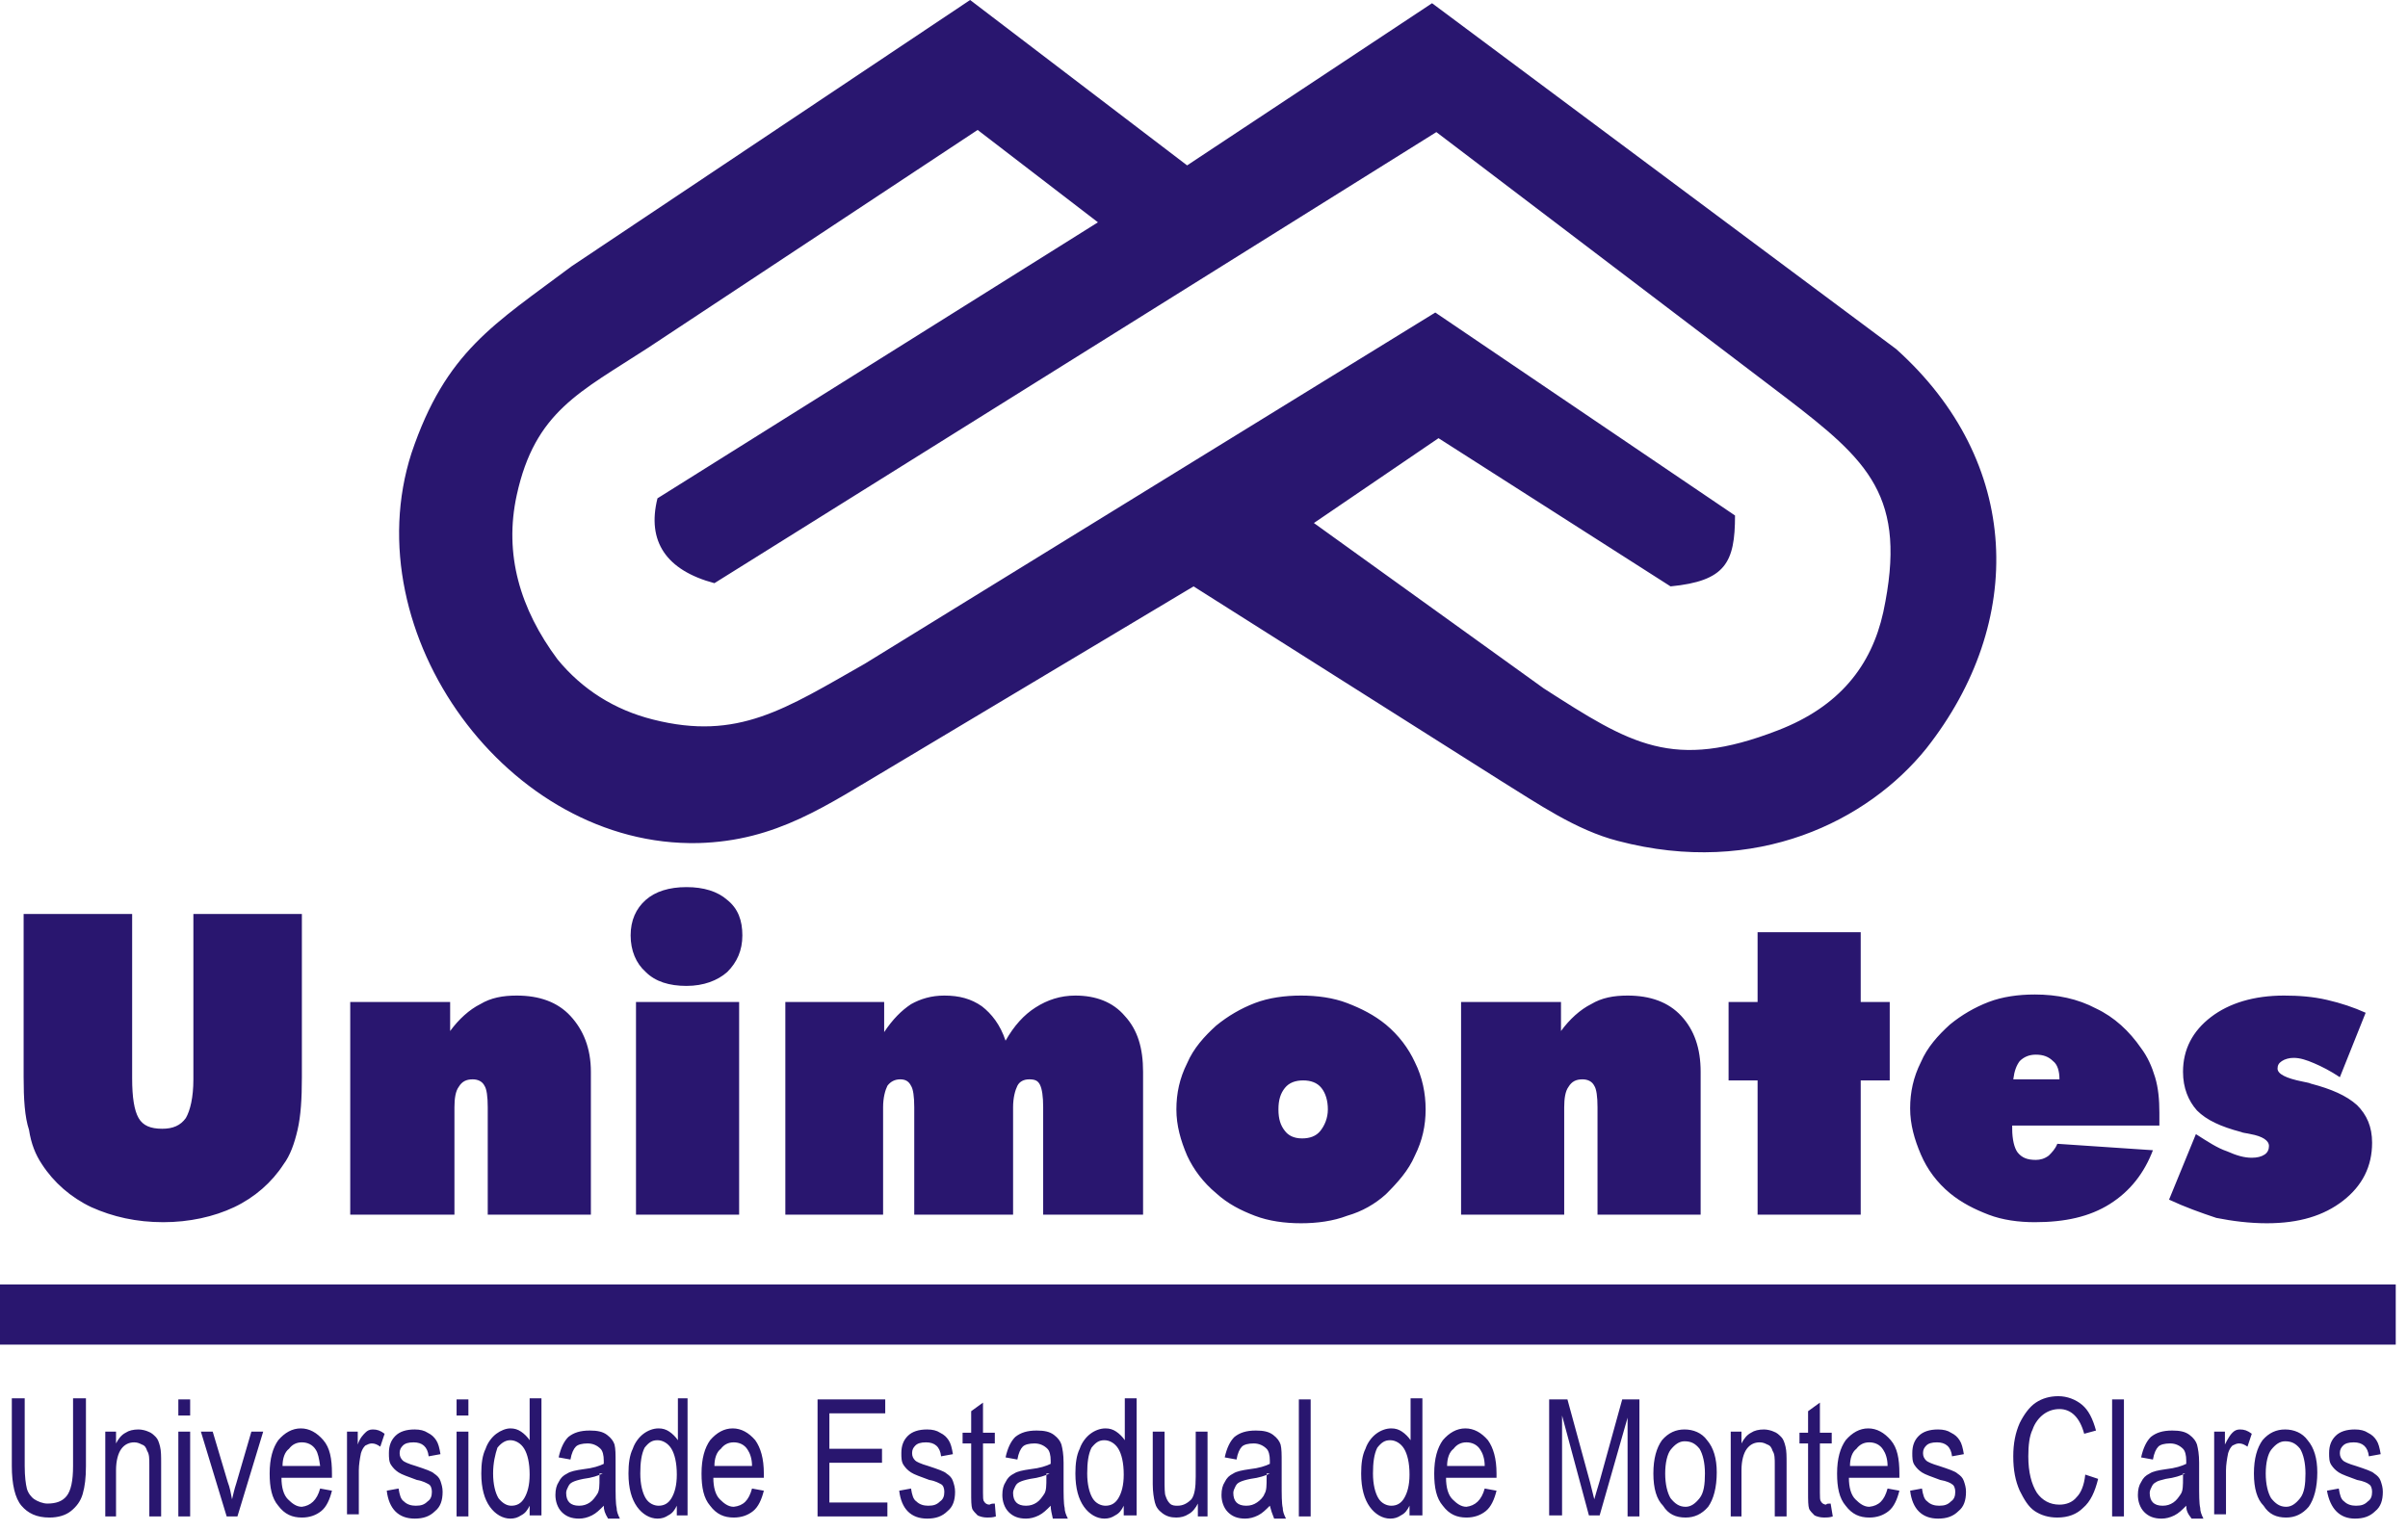 <svg xmlns="http://www.w3.org/2000/svg" width="162" height="103" viewBox="0 0 162 103" fill="none"><path fill-rule="evenodd" clip-rule="evenodd" d="M65.265 0L38.45 17.924C33.247 21.827 29.994 23.634 27.681 30.5C23.778 42.643 34.186 57.026 46.979 56.736C52.255 56.592 55.58 54.207 59.989 51.605L80.298 39.462L100.969 52.544C103.426 54.062 106.028 55.869 108.847 56.592C118.17 59.049 125.687 55.219 129.59 50.376C136.312 41.848 136.022 31.078 127.566 23.49L96.343 0.217L79.864 11.13L65.265 0ZM65.771 8.745L73.865 14.961L44.232 33.536C43.51 36.427 44.811 38.378 48.063 39.246L96.632 8.89L120.122 26.742C125.687 31.006 128.361 33.391 126.699 41.197C125.904 44.811 123.736 47.557 119.616 49.147C112.533 51.894 109.714 50.087 103.86 46.329L88.393 35.198L96.777 29.488L112.388 39.462C116.074 39.101 116.725 37.872 116.725 34.692L96.56 21.032L58.182 44.666C52.833 47.702 49.653 49.87 43.943 48.425C41.341 47.774 39.173 46.401 37.511 44.377C34.981 40.98 33.897 37.294 34.764 33.319C35.993 27.682 39.029 26.381 43.582 23.417L65.771 8.745Z" fill="#29166F"></path><path fill-rule="evenodd" clip-rule="evenodd" d="M145.925 80.732L147.731 76.323C148.526 76.829 149.177 77.263 149.827 77.48C150.478 77.769 150.984 77.913 151.49 77.913C151.851 77.913 152.14 77.841 152.357 77.696C152.574 77.552 152.646 77.335 152.646 77.118C152.646 76.757 152.213 76.468 151.417 76.323C151.128 76.251 150.912 76.251 150.767 76.179C149.394 75.817 148.454 75.383 147.804 74.733C147.225 74.083 146.864 73.215 146.864 72.131C146.864 70.613 147.515 69.385 148.743 68.445C149.972 67.505 151.634 66.999 153.658 66.999C154.67 66.999 155.609 67.072 156.549 67.289C157.489 67.505 158.356 67.795 159.151 68.156L157.416 72.493C156.766 72.059 156.188 71.77 155.682 71.553C155.176 71.336 154.742 71.192 154.309 71.192C154.019 71.192 153.73 71.264 153.513 71.408C153.297 71.553 153.224 71.698 153.224 71.914C153.224 72.276 153.803 72.565 154.887 72.782C155.176 72.854 155.32 72.854 155.465 72.926C156.838 73.287 157.85 73.721 158.573 74.372C159.223 75.022 159.585 75.817 159.585 76.901C159.585 78.491 158.934 79.792 157.633 80.804C156.332 81.816 154.67 82.322 152.502 82.322C151.345 82.322 150.189 82.177 149.105 81.961C148.021 81.599 147.009 81.238 145.925 80.732ZM135.445 72.637H138.552C138.552 72.059 138.408 71.625 138.119 71.408C137.83 71.119 137.468 70.975 136.962 70.975C136.529 70.975 136.167 71.119 135.878 71.408C135.661 71.698 135.517 72.059 135.445 72.637ZM145.274 75.745H135.372V75.962C135.372 76.684 135.517 77.263 135.734 77.552C136.023 77.913 136.384 78.058 136.962 78.058C137.251 78.058 137.541 77.985 137.83 77.769C138.046 77.552 138.263 77.335 138.408 76.974L144.84 77.407C144.262 78.925 143.323 80.154 141.949 81.021C140.576 81.888 138.914 82.25 136.89 82.25C135.806 82.25 134.722 82.105 133.782 81.744C132.843 81.382 131.975 80.949 131.18 80.298C130.313 79.576 129.663 78.708 129.229 77.696C128.795 76.684 128.506 75.673 128.506 74.588C128.506 73.504 128.723 72.493 129.229 71.481C129.663 70.469 130.385 69.674 131.18 68.951C131.975 68.3 132.843 67.795 133.782 67.433C134.722 67.072 135.806 66.927 136.89 66.927C138.408 66.927 139.781 67.216 141.01 67.867C142.238 68.445 143.25 69.385 144.045 70.541C144.479 71.119 144.768 71.77 144.985 72.493C145.202 73.215 145.274 74.01 145.274 74.878C145.274 75.094 145.274 75.239 145.274 75.383C145.274 75.528 145.274 75.673 145.274 75.745ZM118.243 81.744V72.709H116.292V67.433H118.243V62.735H125.181V67.433H127.133V72.709H125.181V81.744H118.243ZM98.295 81.744V67.433H105.017V69.385C105.595 68.59 106.317 67.939 107.04 67.578C107.763 67.144 108.558 66.999 109.498 66.999C111.015 66.999 112.244 67.433 113.111 68.373C113.979 69.312 114.412 70.541 114.412 72.131V81.744H107.474V74.516C107.474 73.793 107.402 73.287 107.257 73.071C107.113 72.782 106.823 72.637 106.462 72.637C106.028 72.637 105.739 72.782 105.522 73.143C105.306 73.432 105.233 73.938 105.233 74.516V81.744H98.295ZM95.91 74.661C95.91 75.745 95.693 76.757 95.187 77.769C94.753 78.781 94.031 79.576 93.236 80.371C92.513 81.021 91.645 81.527 90.634 81.816C89.694 82.177 88.61 82.322 87.526 82.322C86.442 82.322 85.358 82.177 84.418 81.816C83.478 81.455 82.611 81.021 81.816 80.298C80.949 79.576 80.298 78.708 79.865 77.769C79.431 76.757 79.142 75.745 79.142 74.661C79.142 73.577 79.359 72.565 79.865 71.553C80.298 70.541 81.021 69.746 81.816 69.023C82.611 68.373 83.478 67.867 84.418 67.505C85.358 67.144 86.442 66.999 87.526 66.999C88.61 66.999 89.694 67.144 90.634 67.505C91.573 67.867 92.441 68.3 93.236 68.951C94.103 69.674 94.753 70.541 95.187 71.481C95.693 72.493 95.91 73.577 95.91 74.661ZM87.598 76.612C88.104 76.612 88.538 76.468 88.827 76.106C89.116 75.745 89.333 75.239 89.333 74.661C89.333 74.083 89.188 73.577 88.899 73.215C88.61 72.854 88.176 72.709 87.67 72.709C87.165 72.709 86.731 72.854 86.442 73.215C86.153 73.577 86.008 74.01 86.008 74.661C86.008 75.311 86.153 75.745 86.442 76.106C86.659 76.395 87.02 76.612 87.598 76.612ZM52.834 81.744V67.433H59.483V69.457C60.061 68.59 60.639 68.011 61.29 67.578C61.94 67.216 62.663 66.999 63.53 66.999C64.542 66.999 65.337 67.216 66.06 67.722C66.71 68.228 67.289 68.951 67.65 70.035C68.228 69.023 68.879 68.3 69.674 67.795C70.469 67.289 71.336 66.999 72.348 66.999C73.721 66.999 74.878 67.433 75.673 68.373C76.54 69.312 76.901 70.541 76.901 72.131V81.744H70.18V74.516C70.18 73.793 70.107 73.287 69.963 72.998C69.818 72.709 69.602 72.637 69.24 72.637C68.879 72.637 68.59 72.782 68.445 73.071C68.3 73.36 68.156 73.866 68.156 74.516V81.744H61.507V74.516C61.507 73.793 61.434 73.287 61.29 73.071C61.145 72.782 60.928 72.637 60.567 72.637C60.206 72.637 59.916 72.782 59.7 73.071C59.555 73.36 59.411 73.866 59.411 74.516V81.744H52.834ZM42.787 81.744V67.433H49.726V81.744H42.787ZM49.943 62.952C49.943 63.964 49.581 64.759 48.931 65.409C48.28 65.988 47.341 66.349 46.184 66.349C45.028 66.349 44.088 66.06 43.438 65.409C42.787 64.831 42.426 63.964 42.426 62.952C42.426 61.94 42.787 61.145 43.438 60.567C44.088 59.989 45.028 59.7 46.184 59.7C47.341 59.7 48.28 59.989 48.931 60.567C49.653 61.145 49.943 61.94 49.943 62.952ZM23.562 81.744V67.433H30.284V69.385C30.862 68.59 31.584 67.939 32.307 67.578C33.03 67.144 33.825 66.999 34.765 66.999C36.282 66.999 37.511 67.433 38.378 68.373C39.246 69.312 39.752 70.541 39.752 72.131V81.744H32.813V74.516C32.813 73.793 32.741 73.287 32.596 73.071C32.452 72.782 32.163 72.637 31.801 72.637C31.368 72.637 31.078 72.782 30.862 73.143C30.645 73.432 30.573 73.938 30.573 74.516V81.744H23.562ZM1.59 72.493V61.507H8.89V72.565C8.89 73.866 9.034 74.733 9.324 75.239C9.613 75.745 10.119 75.962 10.914 75.962C11.636 75.962 12.142 75.745 12.504 75.239C12.793 74.733 13.01 73.866 13.01 72.637V61.507H20.309V72.493C20.309 73.938 20.237 75.094 20.02 76.034C19.803 76.974 19.514 77.769 19.081 78.347C18.286 79.576 17.129 80.587 15.756 81.238C14.383 81.888 12.72 82.25 10.986 82.25C9.179 82.25 7.589 81.888 6.143 81.238C4.77 80.587 3.614 79.576 2.819 78.347C2.385 77.696 2.096 76.974 1.951 76.034C1.662 75.167 1.59 73.938 1.59 72.493Z" fill="#29166F"></path><path fill-rule="evenodd" clip-rule="evenodd" d="M4.915 94.103H5.782V98.656C5.782 99.451 5.71 100.03 5.565 100.536C5.421 101.042 5.131 101.403 4.77 101.692C4.409 101.981 3.903 102.126 3.325 102.126C2.457 102.126 1.879 101.837 1.445 101.331C1.012 100.825 0.795 99.885 0.795 98.656V94.103H1.662V98.656C1.662 99.379 1.735 99.885 1.807 100.174C1.879 100.463 2.096 100.752 2.313 100.897C2.53 101.042 2.891 101.186 3.18 101.186C3.758 101.186 4.192 101.042 4.481 100.68C4.77 100.319 4.915 99.668 4.915 98.656V94.103ZM7.083 102.053V96.344H7.806V97.139C7.95 96.85 8.167 96.56 8.456 96.416C8.673 96.271 8.962 96.199 9.323 96.199C9.54 96.199 9.829 96.271 9.974 96.344C10.191 96.416 10.335 96.56 10.48 96.705C10.624 96.85 10.697 97.066 10.769 97.355C10.841 97.645 10.841 98.006 10.841 98.512V102.053H10.046V98.584C10.046 98.15 10.046 97.861 9.902 97.645C9.829 97.428 9.757 97.283 9.54 97.211C9.396 97.139 9.251 97.066 9.034 97.066C8.673 97.066 8.384 97.211 8.167 97.5C7.95 97.789 7.806 98.295 7.806 98.945V102.053H7.083ZM11.998 95.26V94.175H12.793V95.26H11.998ZM11.998 102.053V96.344H12.793V102.053H11.998ZM15.25 102.053L13.515 96.344H14.31L15.322 99.74C15.467 100.102 15.539 100.536 15.611 100.897C15.684 100.608 15.756 100.246 15.9 99.813L16.912 96.344H17.707L15.973 102.053H15.25ZM21.538 100.174L22.333 100.319C22.189 100.897 21.972 101.403 21.61 101.692C21.249 101.981 20.815 102.126 20.309 102.126C19.659 102.126 19.153 101.909 18.719 101.331C18.286 100.825 18.141 100.102 18.141 99.162C18.141 98.15 18.358 97.428 18.719 96.922C19.153 96.416 19.659 96.127 20.237 96.127C20.815 96.127 21.321 96.416 21.755 96.922C22.189 97.428 22.333 98.15 22.333 99.162V99.451H18.936C18.936 100.102 19.081 100.608 19.37 100.897C19.659 101.186 19.948 101.403 20.309 101.403C20.887 101.331 21.321 100.969 21.538 100.174ZM19.008 98.656H21.538C21.466 98.15 21.393 97.789 21.249 97.572C21.032 97.211 20.671 97.066 20.309 97.066C19.948 97.066 19.659 97.211 19.442 97.5C19.153 97.717 19.008 98.15 19.008 98.656ZM23.345 102.053V96.344H24.068V97.211C24.212 96.777 24.429 96.56 24.574 96.416C24.718 96.271 24.863 96.199 25.079 96.199C25.369 96.199 25.585 96.271 25.875 96.488L25.585 97.355C25.369 97.211 25.224 97.139 25.007 97.139C24.863 97.139 24.718 97.211 24.574 97.283C24.429 97.428 24.357 97.572 24.285 97.789C24.212 98.15 24.14 98.584 24.14 98.945V101.909H23.345V102.053ZM26.019 100.319L26.814 100.174C26.886 100.608 26.959 100.897 27.175 101.042C27.392 101.258 27.681 101.331 27.971 101.331C28.332 101.331 28.549 101.258 28.766 101.042C28.982 100.897 29.055 100.68 29.055 100.391C29.055 100.174 28.982 99.957 28.838 99.885C28.693 99.813 28.477 99.668 28.043 99.596C27.465 99.379 27.031 99.235 26.814 99.09C26.597 98.945 26.453 98.801 26.308 98.584C26.164 98.367 26.164 98.078 26.164 97.789C26.164 97.283 26.308 96.922 26.597 96.633C26.886 96.344 27.32 96.199 27.898 96.199C28.26 96.199 28.549 96.271 28.766 96.416C29.055 96.56 29.199 96.705 29.344 96.922C29.488 97.139 29.561 97.428 29.633 97.861L28.838 98.006C28.766 97.356 28.404 97.066 27.826 97.066C27.465 97.066 27.248 97.139 27.103 97.283C26.959 97.428 26.886 97.572 26.886 97.789C26.886 98.006 26.959 98.15 27.103 98.295C27.175 98.367 27.465 98.512 27.971 98.656C28.621 98.873 29.055 99.018 29.199 99.162C29.416 99.307 29.561 99.451 29.633 99.668C29.705 99.885 29.777 100.102 29.777 100.391C29.777 100.969 29.633 101.403 29.271 101.692C28.91 102.053 28.477 102.198 27.898 102.198C26.814 102.198 26.164 101.547 26.019 100.319ZM30.717 95.26V94.175H31.512V95.26H30.717ZM30.717 102.053V96.344H31.512V102.053H30.717ZM35.632 102.053V101.331C35.487 101.62 35.343 101.837 35.054 101.981C34.837 102.126 34.62 102.198 34.331 102.198C33.825 102.198 33.319 101.909 32.958 101.403C32.596 100.897 32.379 100.174 32.379 99.162C32.379 98.512 32.452 97.934 32.669 97.5C32.813 97.066 33.102 96.705 33.391 96.488C33.68 96.271 34.042 96.127 34.331 96.127C34.62 96.127 34.837 96.199 35.054 96.344C35.27 96.488 35.487 96.705 35.632 96.922V94.103H36.427V101.981H35.632V102.053ZM33.174 99.162C33.174 99.885 33.319 100.463 33.536 100.825C33.825 101.186 34.114 101.331 34.403 101.331C34.764 101.331 35.054 101.186 35.27 100.825C35.487 100.463 35.632 99.957 35.632 99.235C35.632 98.44 35.487 97.861 35.27 97.5C35.054 97.139 34.692 96.922 34.331 96.922C34.042 96.922 33.753 97.066 33.464 97.428C33.319 97.861 33.174 98.44 33.174 99.162ZM40.619 101.331C40.33 101.62 40.113 101.837 39.824 101.981C39.535 102.126 39.246 102.198 38.956 102.198C38.45 102.198 38.089 102.053 37.8 101.764C37.511 101.475 37.366 101.042 37.366 100.608C37.366 100.246 37.439 99.957 37.583 99.74C37.728 99.451 37.872 99.307 38.161 99.162C38.378 99.018 38.74 98.945 39.246 98.873C39.896 98.801 40.33 98.656 40.619 98.512V98.295C40.619 97.934 40.547 97.644 40.402 97.5C40.185 97.283 39.896 97.139 39.535 97.139C39.173 97.139 38.884 97.211 38.74 97.355C38.595 97.5 38.45 97.789 38.378 98.223L37.583 98.078C37.728 97.428 37.945 96.994 38.234 96.705C38.595 96.416 39.029 96.271 39.679 96.271C40.185 96.271 40.547 96.344 40.836 96.56C41.125 96.777 41.269 96.994 41.342 97.211C41.414 97.5 41.414 97.861 41.414 98.44V99.74C41.414 100.608 41.414 101.186 41.486 101.475C41.486 101.692 41.558 101.909 41.703 102.198H40.908C40.691 101.837 40.619 101.62 40.619 101.331ZM40.547 99.162C40.257 99.307 39.824 99.451 39.246 99.524C38.884 99.596 38.667 99.668 38.523 99.74C38.378 99.813 38.306 99.885 38.234 100.03C38.161 100.174 38.089 100.319 38.089 100.463C38.089 100.752 38.161 100.969 38.306 101.114C38.45 101.258 38.667 101.331 38.956 101.331C39.246 101.331 39.462 101.258 39.679 101.114C39.896 100.969 40.041 100.752 40.185 100.536C40.33 100.319 40.33 99.957 40.33 99.451V99.162H40.547ZM45.533 102.053V101.331C45.389 101.62 45.244 101.837 44.955 101.981C44.739 102.126 44.522 102.198 44.233 102.198C43.727 102.198 43.221 101.909 42.859 101.403C42.498 100.897 42.281 100.174 42.281 99.162C42.281 98.512 42.353 97.934 42.57 97.5C42.715 97.066 43.004 96.705 43.293 96.488C43.582 96.271 43.944 96.127 44.305 96.127C44.594 96.127 44.811 96.199 45.028 96.344C45.244 96.488 45.461 96.705 45.606 96.922V94.103H46.256V101.981H45.533V102.053ZM43.076 99.162C43.076 99.885 43.221 100.463 43.438 100.825C43.654 101.186 44.016 101.331 44.305 101.331C44.666 101.331 44.955 101.186 45.172 100.825C45.389 100.463 45.533 99.957 45.533 99.235C45.533 98.44 45.389 97.861 45.172 97.5C44.955 97.139 44.594 96.922 44.233 96.922C43.871 96.922 43.654 97.066 43.365 97.428C43.148 97.861 43.076 98.44 43.076 99.162ZM50.593 100.174L51.388 100.319C51.243 100.897 51.026 101.403 50.665 101.692C50.304 101.981 49.87 102.126 49.364 102.126C48.714 102.126 48.208 101.909 47.774 101.331C47.34 100.825 47.196 100.102 47.196 99.162C47.196 98.15 47.413 97.428 47.774 96.922C48.208 96.416 48.714 96.127 49.292 96.127C49.87 96.127 50.376 96.416 50.81 96.922C51.171 97.428 51.388 98.15 51.388 99.162V99.451H47.991C47.991 100.102 48.136 100.608 48.425 100.897C48.714 101.186 49.003 101.403 49.364 101.403C50.015 101.331 50.376 100.969 50.593 100.174ZM48.063 98.656H50.593C50.593 98.15 50.448 97.789 50.304 97.572C50.087 97.211 49.725 97.066 49.364 97.066C49.003 97.066 48.714 97.211 48.497 97.5C48.208 97.717 48.063 98.15 48.063 98.656ZM55.002 102.053V94.175H59.555V95.115H55.797V97.5H59.338V98.44H55.797V101.114H59.7V102.053H55.002ZM60.495 100.319L61.29 100.174C61.362 100.608 61.434 100.897 61.651 101.042C61.868 101.258 62.157 101.331 62.446 101.331C62.807 101.331 63.024 101.258 63.241 101.042C63.458 100.897 63.53 100.68 63.53 100.391C63.53 100.174 63.458 99.957 63.313 99.885C63.169 99.813 62.952 99.668 62.518 99.596C61.94 99.379 61.507 99.235 61.29 99.09C61.073 98.945 60.928 98.801 60.784 98.584C60.639 98.367 60.639 98.078 60.639 97.789C60.639 97.283 60.784 96.922 61.073 96.633C61.362 96.344 61.796 96.199 62.374 96.199C62.735 96.199 63.024 96.271 63.241 96.416C63.53 96.56 63.675 96.705 63.819 96.922C63.964 97.139 64.036 97.428 64.108 97.861L63.313 98.006C63.241 97.356 62.88 97.066 62.301 97.066C61.94 97.066 61.723 97.139 61.579 97.283C61.434 97.428 61.362 97.572 61.362 97.789C61.362 98.006 61.434 98.15 61.579 98.295C61.651 98.367 61.94 98.512 62.446 98.656C63.096 98.873 63.53 99.018 63.675 99.162C63.892 99.307 64.036 99.451 64.108 99.668C64.181 99.885 64.253 100.102 64.253 100.391C64.253 100.969 64.108 101.403 63.747 101.692C63.386 102.053 62.952 102.198 62.374 102.198C61.29 102.198 60.639 101.547 60.495 100.319ZM66.927 101.186L66.999 102.053C66.783 102.126 66.566 102.126 66.421 102.126C66.132 102.126 65.915 102.053 65.771 101.981C65.626 101.837 65.482 101.692 65.409 101.547C65.337 101.331 65.337 100.969 65.337 100.391V97.139H64.759V96.416H65.337V94.97L66.132 94.392V96.416H66.927V97.139H66.132V100.463C66.132 100.752 66.132 100.969 66.204 101.042C66.277 101.186 66.421 101.258 66.566 101.258C66.71 101.186 66.783 101.186 66.927 101.186ZM70.686 101.331C70.396 101.62 70.18 101.837 69.89 101.981C69.601 102.126 69.312 102.198 69.023 102.198C68.517 102.198 68.156 102.053 67.867 101.764C67.578 101.475 67.433 101.042 67.433 100.608C67.433 100.246 67.505 99.957 67.65 99.74C67.794 99.451 67.939 99.307 68.228 99.162C68.445 99.018 68.806 98.945 69.312 98.873C69.963 98.801 70.396 98.656 70.686 98.512V98.295C70.686 97.934 70.613 97.644 70.469 97.5C70.252 97.283 69.963 97.139 69.601 97.139C69.24 97.139 68.951 97.211 68.806 97.355C68.662 97.5 68.517 97.789 68.445 98.223L67.65 98.078C67.794 97.428 68.011 96.994 68.3 96.705C68.662 96.416 69.095 96.271 69.746 96.271C70.252 96.271 70.613 96.344 70.902 96.56C71.191 96.777 71.336 96.994 71.408 97.211C71.481 97.5 71.553 97.861 71.553 98.44V99.74C71.553 100.608 71.553 101.186 71.625 101.475C71.625 101.692 71.697 101.909 71.842 102.198H70.83C70.758 101.837 70.686 101.62 70.686 101.331ZM70.613 99.162C70.324 99.307 69.89 99.451 69.312 99.524C68.951 99.596 68.734 99.668 68.59 99.74C68.445 99.813 68.373 99.885 68.3 100.03C68.228 100.174 68.156 100.319 68.156 100.463C68.156 100.752 68.228 100.969 68.373 101.114C68.517 101.258 68.734 101.331 69.023 101.331C69.312 101.331 69.529 101.258 69.746 101.114C69.963 100.969 70.107 100.752 70.252 100.536C70.396 100.319 70.396 99.957 70.396 99.451V99.162H70.613ZM75.6 102.053V101.331C75.456 101.62 75.311 101.837 75.022 101.981C74.805 102.126 74.588 102.198 74.299 102.198C73.793 102.198 73.287 101.909 72.926 101.403C72.565 100.897 72.348 100.174 72.348 99.162C72.348 98.512 72.42 97.934 72.637 97.5C72.781 97.066 73.071 96.705 73.36 96.488C73.649 96.271 74.01 96.127 74.371 96.127C74.661 96.127 74.877 96.199 75.094 96.344C75.311 96.488 75.528 96.705 75.672 96.922V94.103H76.468V101.981H75.6V102.053ZM73.143 99.162C73.143 99.885 73.287 100.463 73.504 100.825C73.721 101.186 74.082 101.331 74.371 101.331C74.733 101.331 75.022 101.186 75.239 100.825C75.456 100.463 75.6 99.957 75.6 99.235C75.6 98.44 75.456 97.861 75.239 97.5C75.022 97.139 74.661 96.922 74.299 96.922C73.938 96.922 73.721 97.066 73.432 97.428C73.215 97.861 73.143 98.44 73.143 99.162ZM80.587 102.053V101.186C80.443 101.475 80.226 101.764 79.937 101.909C79.72 102.053 79.431 102.126 79.142 102.126C78.78 102.126 78.491 102.053 78.202 101.837C77.913 101.62 77.769 101.403 77.696 101.114C77.624 100.825 77.552 100.391 77.552 99.885V96.344H78.347V99.524C78.347 100.102 78.347 100.536 78.419 100.68C78.491 100.897 78.564 101.042 78.708 101.186C78.853 101.331 79.069 101.331 79.214 101.331C79.575 101.331 79.865 101.186 80.154 100.897C80.37 100.608 80.443 100.102 80.443 99.379V96.344H81.238V102.053H80.587ZM85.43 101.331C85.141 101.62 84.924 101.837 84.635 101.981C84.346 102.126 84.056 102.198 83.767 102.198C83.261 102.198 82.9 102.053 82.611 101.764C82.322 101.475 82.177 101.042 82.177 100.608C82.177 100.246 82.25 99.957 82.394 99.74C82.539 99.451 82.683 99.307 82.972 99.162C83.189 99.018 83.55 98.945 84.056 98.873C84.707 98.801 85.141 98.656 85.43 98.512V98.295C85.43 97.934 85.357 97.644 85.213 97.5C84.996 97.283 84.707 97.139 84.346 97.139C83.984 97.139 83.695 97.211 83.55 97.355C83.406 97.5 83.261 97.789 83.189 98.223L82.394 98.078C82.539 97.428 82.755 96.994 83.045 96.705C83.406 96.416 83.84 96.271 84.49 96.271C84.996 96.271 85.357 96.344 85.647 96.56C85.936 96.777 86.08 96.994 86.152 97.211C86.225 97.5 86.225 97.861 86.225 98.44V99.74C86.225 100.608 86.225 101.186 86.297 101.475C86.297 101.692 86.369 101.909 86.514 102.198H85.719C85.574 101.837 85.502 101.62 85.43 101.331ZM85.43 99.162C85.141 99.307 84.707 99.451 84.129 99.524C83.767 99.596 83.55 99.668 83.406 99.74C83.261 99.813 83.189 99.885 83.117 100.03C83.045 100.174 82.972 100.319 82.972 100.463C82.972 100.752 83.045 100.969 83.189 101.114C83.334 101.258 83.55 101.331 83.84 101.331C84.129 101.331 84.346 101.258 84.562 101.114C84.779 100.969 84.996 100.752 85.068 100.536C85.213 100.319 85.213 99.957 85.213 99.451V99.162H85.43ZM87.381 102.053V94.175H88.176V102.053H87.381ZM94.826 102.053V101.331C94.681 101.62 94.536 101.837 94.247 101.981C94.031 102.126 93.814 102.198 93.525 102.198C93.019 102.198 92.513 101.909 92.151 101.403C91.79 100.897 91.573 100.174 91.573 99.162C91.573 98.512 91.645 97.934 91.862 97.5C92.007 97.066 92.296 96.705 92.585 96.488C92.874 96.271 93.236 96.127 93.597 96.127C93.886 96.127 94.103 96.199 94.32 96.344C94.536 96.488 94.753 96.705 94.898 96.922V94.103H95.693V101.981H94.826V102.053ZM92.368 99.162C92.368 99.885 92.513 100.463 92.73 100.825C92.946 101.186 93.308 101.331 93.597 101.331C93.958 101.331 94.247 101.186 94.464 100.825C94.681 100.463 94.826 99.957 94.826 99.235C94.826 98.44 94.681 97.861 94.464 97.5C94.247 97.139 93.886 96.922 93.525 96.922C93.163 96.922 92.946 97.066 92.657 97.428C92.44 97.861 92.368 98.44 92.368 99.162ZM99.885 100.174L100.68 100.319C100.535 100.897 100.318 101.403 99.957 101.692C99.596 101.981 99.162 102.126 98.656 102.126C98.006 102.126 97.5 101.909 97.066 101.331C96.632 100.825 96.488 100.102 96.488 99.162C96.488 98.15 96.705 97.428 97.066 96.922C97.5 96.416 98.006 96.127 98.584 96.127C99.162 96.127 99.668 96.416 100.102 96.922C100.463 97.428 100.68 98.15 100.68 99.162V99.451H97.283C97.283 100.102 97.427 100.608 97.716 100.897C98.006 101.186 98.295 101.403 98.656 101.403C99.234 101.331 99.668 100.969 99.885 100.174ZM97.355 98.656H99.885C99.885 98.15 99.74 97.789 99.596 97.572C99.379 97.211 99.017 97.066 98.656 97.066C98.295 97.066 98.006 97.211 97.789 97.5C97.5 97.717 97.355 98.15 97.355 98.656ZM104.221 102.053V94.175H105.45L106.968 99.74L107.257 100.897C107.329 100.608 107.474 100.174 107.618 99.668L109.136 94.175H110.293V102.053H109.497V95.404L107.618 101.981H106.896L105.089 95.26V101.981H104.221V102.053ZM111.232 99.162C111.232 98.15 111.449 97.428 111.81 96.922C112.244 96.416 112.75 96.199 113.328 96.199C113.906 96.199 114.484 96.416 114.846 96.922C115.28 97.428 115.496 98.15 115.496 99.09C115.496 100.102 115.28 100.897 114.918 101.403C114.484 101.909 113.979 102.126 113.4 102.126C112.75 102.126 112.244 101.909 111.883 101.331C111.449 100.897 111.232 100.174 111.232 99.162ZM112.027 99.162C112.027 99.885 112.172 100.463 112.388 100.825C112.678 101.186 112.967 101.403 113.4 101.403C113.762 101.403 114.051 101.186 114.34 100.825C114.629 100.463 114.701 99.885 114.701 99.162C114.701 98.44 114.557 97.861 114.34 97.5C114.051 97.139 113.762 96.994 113.328 96.994C112.967 96.994 112.678 97.211 112.388 97.572C112.172 97.861 112.027 98.44 112.027 99.162ZM116.436 102.053V96.344H117.159V97.139C117.303 96.85 117.52 96.56 117.809 96.416C118.026 96.271 118.315 96.199 118.676 96.199C118.893 96.199 119.182 96.271 119.327 96.344C119.544 96.416 119.688 96.56 119.833 96.705C119.977 96.85 120.05 97.066 120.122 97.355C120.194 97.645 120.194 98.006 120.194 98.512V102.053H119.399V98.584C119.399 98.15 119.399 97.861 119.255 97.645C119.182 97.428 119.11 97.283 118.893 97.211C118.749 97.139 118.604 97.066 118.387 97.066C118.026 97.066 117.737 97.211 117.52 97.5C117.303 97.789 117.159 98.295 117.159 98.945V102.053H116.436ZM123.158 101.186L123.302 102.053C123.085 102.126 122.868 102.126 122.724 102.126C122.435 102.126 122.218 102.053 122.073 101.981C121.929 101.837 121.784 101.692 121.712 101.547C121.64 101.331 121.64 100.969 121.64 100.391V97.139H121.062V96.416H121.64V94.97L122.435 94.392V96.416H123.23V97.139H122.435V100.463C122.435 100.752 122.435 100.969 122.507 101.042C122.579 101.186 122.724 101.258 122.868 101.258C122.868 101.186 123.013 101.186 123.158 101.186ZM126.988 100.174L127.783 100.319C127.639 100.897 127.422 101.403 127.06 101.692C126.699 101.981 126.265 102.126 125.759 102.126C125.109 102.126 124.603 101.909 124.169 101.331C123.736 100.825 123.591 100.102 123.591 99.162C123.591 98.15 123.808 97.428 124.169 96.922C124.603 96.416 125.109 96.127 125.687 96.127C126.265 96.127 126.771 96.416 127.205 96.922C127.639 97.428 127.783 98.15 127.783 99.162V99.451H124.386C124.386 100.102 124.531 100.608 124.82 100.897C125.109 101.186 125.398 101.403 125.759 101.403C126.41 101.331 126.771 100.969 126.988 100.174ZM124.459 98.656H126.988C126.988 98.15 126.844 97.789 126.699 97.572C126.482 97.211 126.121 97.066 125.759 97.066C125.398 97.066 125.109 97.211 124.892 97.5C124.603 97.717 124.459 98.15 124.459 98.656ZM128.506 100.319L129.301 100.174C129.373 100.608 129.446 100.897 129.662 101.042C129.879 101.258 130.168 101.331 130.457 101.331C130.819 101.331 131.036 101.258 131.252 101.042C131.469 100.897 131.542 100.68 131.542 100.391C131.542 100.174 131.469 99.957 131.325 99.885C131.252 99.813 130.963 99.668 130.53 99.596C129.951 99.379 129.518 99.235 129.301 99.09C129.084 98.945 128.94 98.801 128.795 98.584C128.651 98.367 128.651 98.078 128.651 97.789C128.651 97.283 128.795 96.922 129.084 96.633C129.373 96.344 129.807 96.199 130.385 96.199C130.747 96.199 131.036 96.271 131.252 96.416C131.542 96.56 131.686 96.705 131.831 96.922C131.975 97.139 132.047 97.428 132.12 97.861L131.325 98.006C131.252 97.356 130.891 97.066 130.313 97.066C129.951 97.066 129.735 97.139 129.59 97.283C129.446 97.428 129.373 97.572 129.373 97.789C129.373 98.006 129.446 98.15 129.59 98.295C129.662 98.367 129.951 98.512 130.457 98.656C131.108 98.873 131.542 99.018 131.686 99.162C131.903 99.307 132.047 99.451 132.12 99.668C132.192 99.885 132.264 100.102 132.264 100.391C132.264 100.969 132.12 101.403 131.758 101.692C131.397 102.053 130.963 102.198 130.385 102.198C129.301 102.198 128.651 101.547 128.506 100.319ZM140.287 99.235L141.154 99.524C140.937 100.391 140.648 101.042 140.142 101.475C139.709 101.909 139.13 102.126 138.408 102.126C137.83 102.126 137.324 101.981 136.89 101.692C136.456 101.403 136.167 100.897 135.878 100.319C135.589 99.668 135.444 98.945 135.444 98.006C135.444 97.139 135.589 96.416 135.878 95.765C136.167 95.187 136.529 94.681 136.962 94.392C137.396 94.103 137.902 93.959 138.48 93.959C139.058 93.959 139.636 94.175 140.07 94.537C140.504 94.898 140.793 95.476 141.01 96.271L140.215 96.488C139.926 95.404 139.347 94.826 138.552 94.826C138.119 94.826 137.757 94.97 137.468 95.187C137.179 95.404 136.89 95.765 136.745 96.199C136.529 96.633 136.456 97.283 136.456 98.006C136.456 99.09 136.673 99.885 137.034 100.463C137.396 100.969 137.902 101.258 138.552 101.258C138.986 101.258 139.42 101.114 139.709 100.752C139.998 100.463 140.215 99.957 140.287 99.235ZM142.094 102.053V94.175H142.889V102.053H142.094ZM147.081 101.331C146.792 101.62 146.575 101.837 146.286 101.981C145.997 102.126 145.708 102.198 145.418 102.198C144.913 102.198 144.551 102.053 144.262 101.764C143.973 101.475 143.828 101.042 143.828 100.608C143.828 100.246 143.901 99.957 144.045 99.74C144.19 99.451 144.334 99.307 144.623 99.162C144.84 99.018 145.202 98.945 145.708 98.873C146.358 98.801 146.792 98.656 147.081 98.512V98.295C147.081 97.934 147.009 97.644 146.864 97.5C146.647 97.283 146.358 97.139 145.997 97.139C145.635 97.139 145.346 97.211 145.202 97.355C145.057 97.5 144.913 97.789 144.84 98.223L144.045 98.078C144.19 97.428 144.407 96.994 144.696 96.705C145.057 96.416 145.491 96.271 146.141 96.271C146.647 96.271 147.009 96.344 147.298 96.56C147.587 96.777 147.731 96.994 147.804 97.211C147.876 97.5 147.948 97.861 147.948 98.44V99.74C147.948 100.608 147.948 101.186 148.02 101.475C148.02 101.692 148.093 101.909 148.237 102.198H147.442C147.153 101.837 147.081 101.62 147.081 101.331ZM147.009 99.162C146.719 99.307 146.286 99.451 145.708 99.524C145.418 99.596 145.129 99.668 145.057 99.74C144.913 99.813 144.84 99.885 144.768 100.03C144.696 100.174 144.623 100.319 144.623 100.463C144.623 100.752 144.696 100.969 144.84 101.114C144.985 101.258 145.202 101.331 145.491 101.331C145.78 101.331 145.997 101.258 146.213 101.114C146.43 100.969 146.575 100.752 146.719 100.536C146.864 100.319 146.864 99.957 146.864 99.451V99.162H147.009ZM148.96 102.053V96.344H149.683V97.211C149.9 96.777 150.044 96.56 150.189 96.416C150.333 96.271 150.478 96.199 150.695 96.199C150.984 96.199 151.201 96.271 151.49 96.488L151.201 97.355C150.984 97.211 150.839 97.139 150.622 97.139C150.478 97.139 150.333 97.211 150.189 97.283C150.044 97.428 149.972 97.572 149.9 97.789C149.827 98.15 149.755 98.584 149.755 98.945V101.909H148.96V102.053ZM151.634 99.162C151.634 98.15 151.851 97.428 152.212 96.922C152.646 96.416 153.152 96.199 153.73 96.199C154.308 96.199 154.887 96.416 155.248 96.922C155.682 97.428 155.898 98.15 155.898 99.09C155.898 100.102 155.682 100.897 155.32 101.403C154.887 101.909 154.381 102.126 153.802 102.126C153.152 102.126 152.646 101.909 152.285 101.331C151.851 100.897 151.634 100.174 151.634 99.162ZM152.429 99.162C152.429 99.885 152.574 100.463 152.791 100.825C153.08 101.186 153.369 101.403 153.802 101.403C154.164 101.403 154.453 101.186 154.742 100.825C155.031 100.463 155.103 99.885 155.103 99.162C155.103 98.44 154.959 97.861 154.742 97.5C154.453 97.139 154.164 96.994 153.73 96.994C153.369 96.994 153.08 97.211 152.791 97.572C152.574 97.861 152.429 98.44 152.429 99.162ZM156.549 100.319L157.344 100.174C157.416 100.608 157.488 100.897 157.705 101.042C157.922 101.258 158.211 101.331 158.5 101.331C158.862 101.331 159.079 101.258 159.295 101.042C159.512 100.897 159.584 100.68 159.584 100.391C159.584 100.174 159.512 99.957 159.368 99.885C159.295 99.813 159.006 99.668 158.573 99.596C157.994 99.379 157.561 99.235 157.344 99.09C157.127 98.945 156.983 98.801 156.838 98.584C156.693 98.367 156.693 98.078 156.693 97.789C156.693 97.283 156.838 96.922 157.127 96.633C157.416 96.344 157.85 96.199 158.428 96.199C158.789 96.199 159.079 96.271 159.295 96.416C159.584 96.56 159.729 96.705 159.874 96.922C160.018 97.139 160.09 97.428 160.163 97.861L159.368 98.006C159.295 97.356 158.934 97.066 158.356 97.066C157.994 97.066 157.778 97.139 157.633 97.283C157.488 97.428 157.416 97.572 157.416 97.789C157.416 98.006 157.488 98.15 157.633 98.295C157.705 98.367 157.994 98.512 158.5 98.656C159.151 98.873 159.584 99.018 159.729 99.162C159.946 99.307 160.09 99.451 160.163 99.668C160.235 99.885 160.307 100.102 160.307 100.391C160.307 100.969 160.163 101.403 159.801 101.692C159.44 102.053 159.006 102.198 158.428 102.198C157.416 102.198 156.766 101.547 156.549 100.319Z" fill="#29166F"></path><path d="M161.175 86.441H0V90.489H161.175V86.441Z" fill="#29166F"></path></svg>